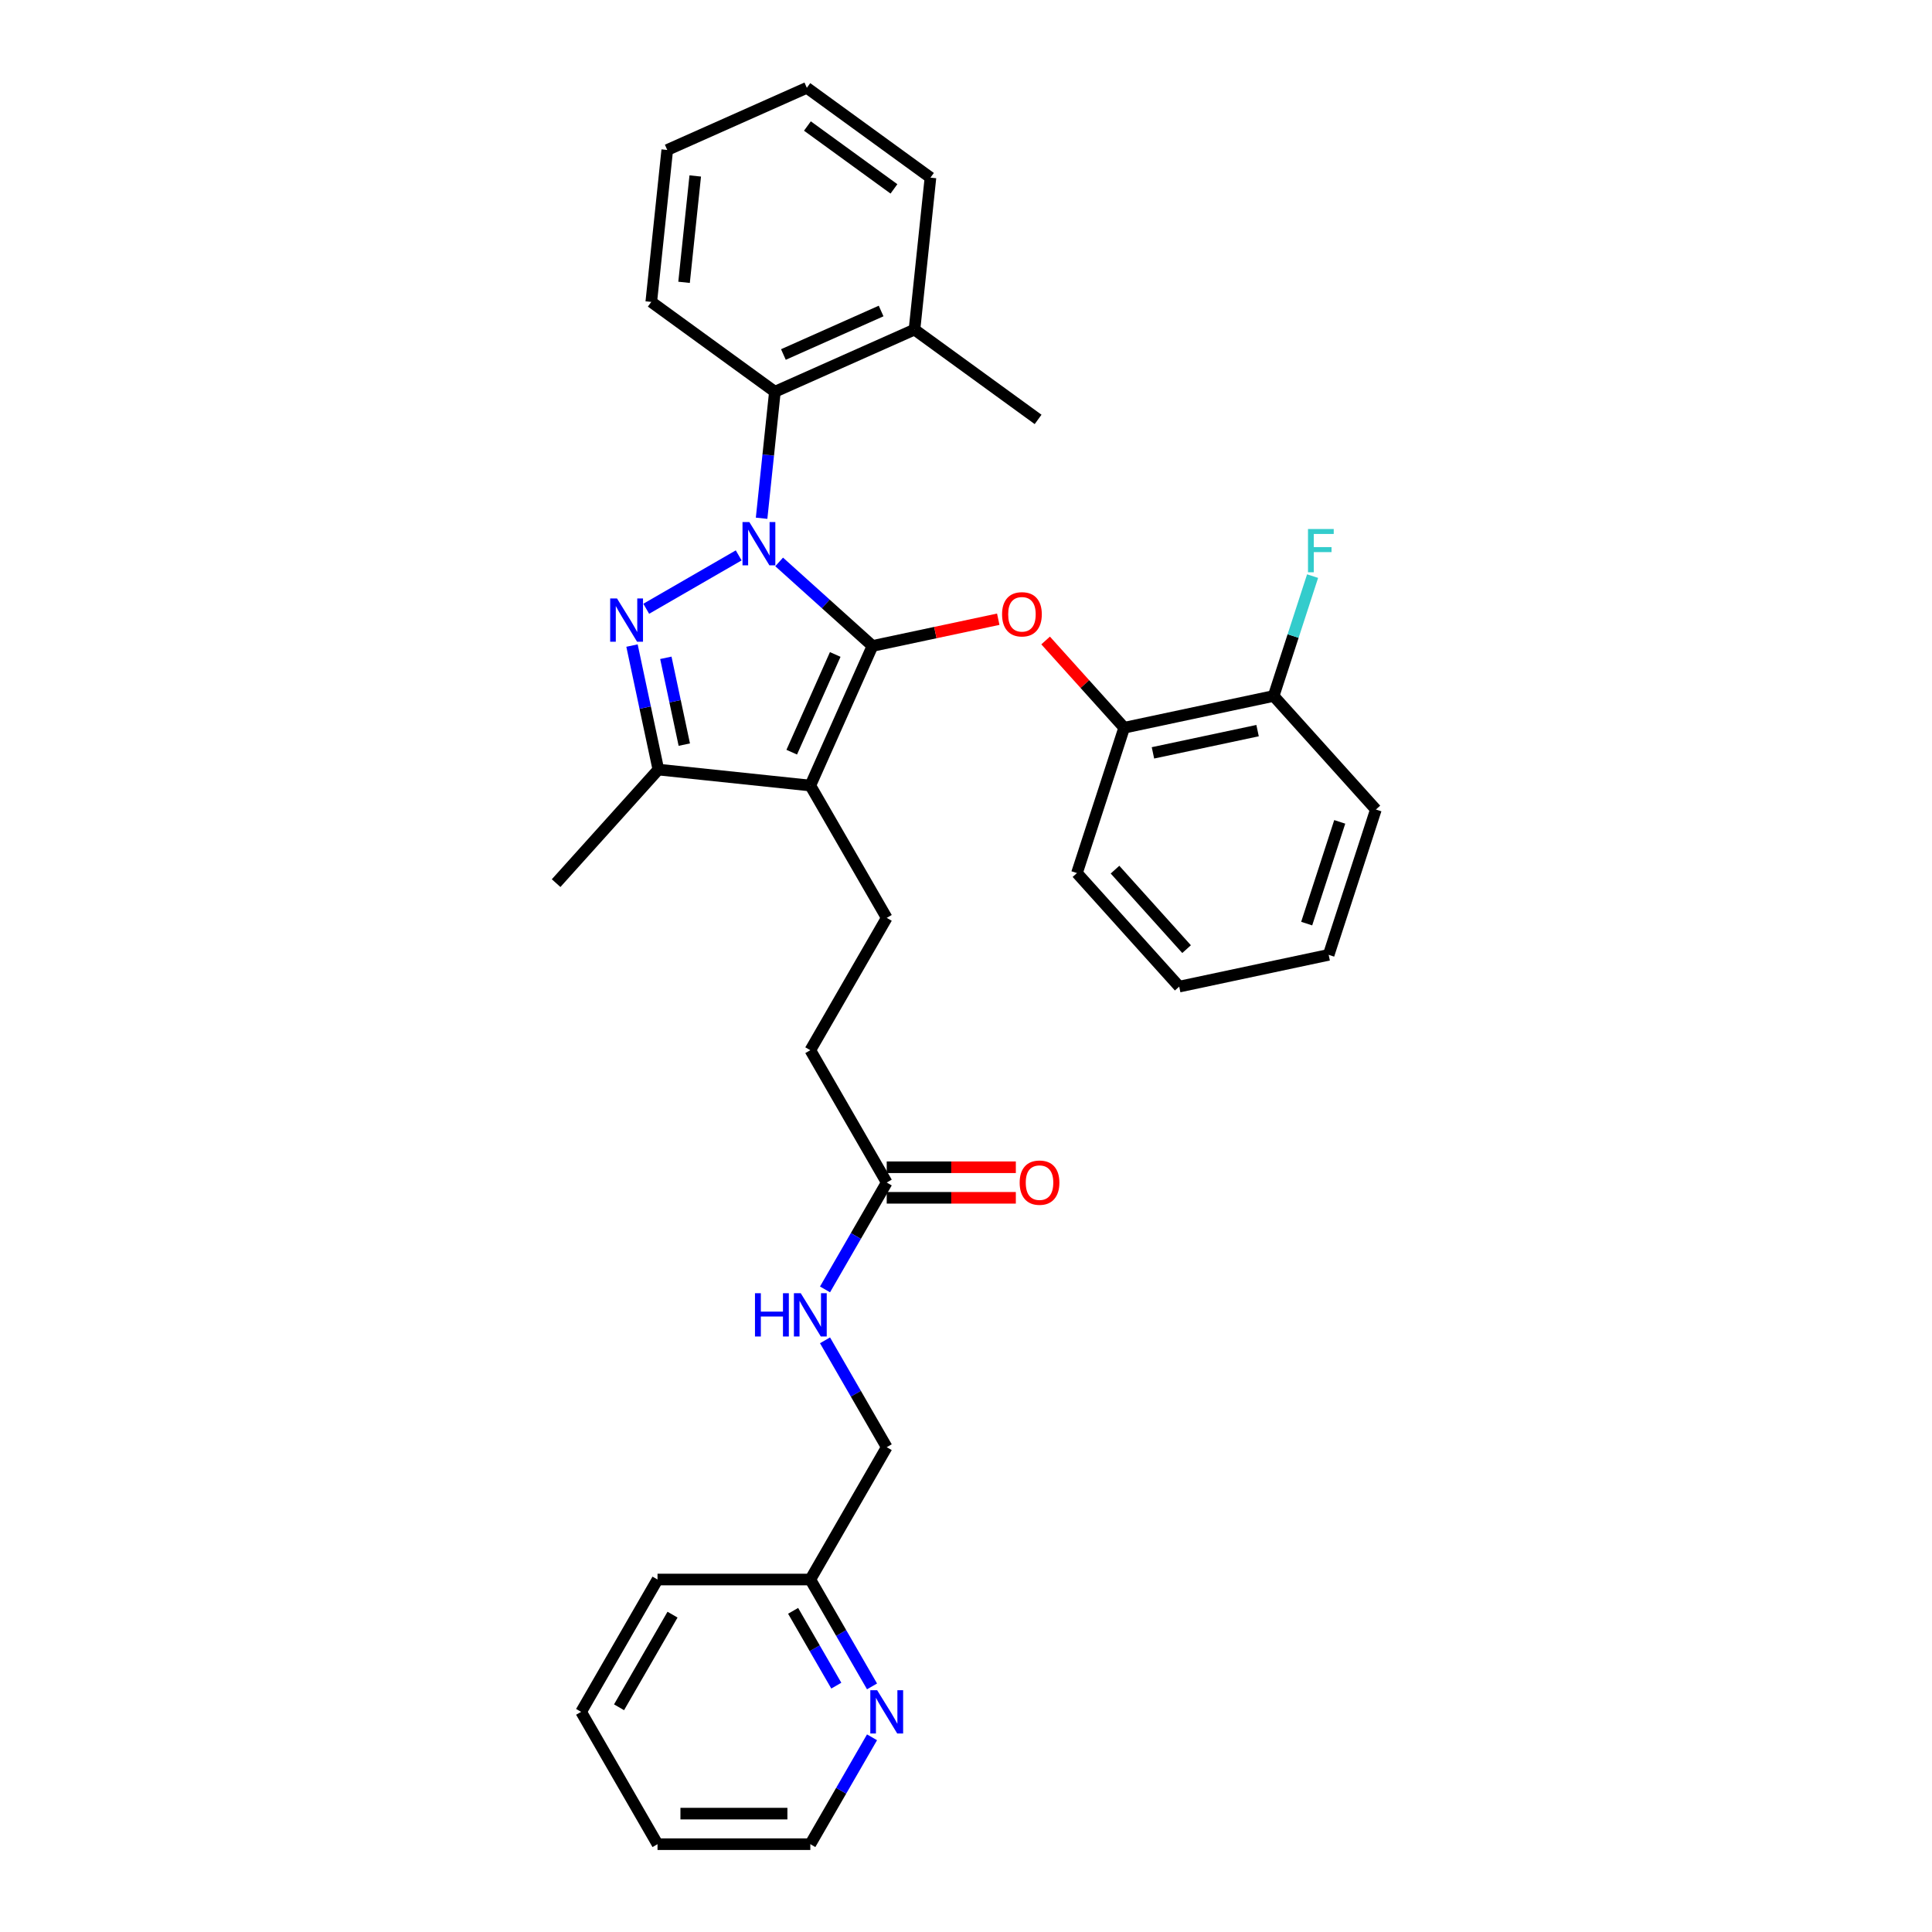 <?xml version='1.0' encoding='iso-8859-1'?>
<svg version='1.1' baseProfile='full'
              xmlns='http://www.w3.org/2000/svg'
                      xmlns:rdkit='http://www.rdkit.org/xml'
                      xmlns:xlink='http://www.w3.org/1999/xlink'
                  xml:space='preserve'
width='1000px' height='1000px' viewBox='0 0 1000 1000'>
<!-- END OF HEADER -->
<rect style='opacity:1.0;fill:#FFFFFF;stroke:none' width='1000' height='1000' x='0' y='0'> </rect>
<path class='bond-0' d='M 340.332,954.545 L 419.422,954.545' style='fill:none;fill-rule:evenodd;stroke:#000000;stroke-width:6px;stroke-linecap:butt;stroke-linejoin:miter;stroke-opacity:1' />
<path class='bond-0' d='M 352.196,938.728 L 407.558,938.728' style='fill:none;fill-rule:evenodd;stroke:#000000;stroke-width:6px;stroke-linecap:butt;stroke-linejoin:miter;stroke-opacity:1' />
<path class='bond-1' d='M 340.332,954.545 L 300.788,886.052' style='fill:none;fill-rule:evenodd;stroke:#000000;stroke-width:6px;stroke-linecap:butt;stroke-linejoin:miter;stroke-opacity:1' />
<path class='bond-2' d='M 458.967,612.077 L 442.998,639.736' style='fill:none;fill-rule:evenodd;stroke:#000000;stroke-width:6px;stroke-linecap:butt;stroke-linejoin:miter;stroke-opacity:1' />
<path class='bond-2' d='M 442.998,639.736 L 427.029,667.395' style='fill:none;fill-rule:evenodd;stroke:#0000FF;stroke-width:6px;stroke-linecap:butt;stroke-linejoin:miter;stroke-opacity:1' />
<path class='bond-3' d='M 458.967,619.986 L 492.382,619.986' style='fill:none;fill-rule:evenodd;stroke:#000000;stroke-width:6px;stroke-linecap:butt;stroke-linejoin:miter;stroke-opacity:1' />
<path class='bond-3' d='M 492.382,619.986 L 525.797,619.986' style='fill:none;fill-rule:evenodd;stroke:#FF0000;stroke-width:6px;stroke-linecap:butt;stroke-linejoin:miter;stroke-opacity:1' />
<path class='bond-3' d='M 458.967,604.169 L 492.382,604.169' style='fill:none;fill-rule:evenodd;stroke:#000000;stroke-width:6px;stroke-linecap:butt;stroke-linejoin:miter;stroke-opacity:1' />
<path class='bond-3' d='M 492.382,604.169 L 525.797,604.169' style='fill:none;fill-rule:evenodd;stroke:#FF0000;stroke-width:6px;stroke-linecap:butt;stroke-linejoin:miter;stroke-opacity:1' />
<path class='bond-4' d='M 458.967,612.077 L 419.422,543.584' style='fill:none;fill-rule:evenodd;stroke:#000000;stroke-width:6px;stroke-linecap:butt;stroke-linejoin:miter;stroke-opacity:1' />
<path class='bond-5' d='M 427.029,693.747 L 442.998,721.406' style='fill:none;fill-rule:evenodd;stroke:#0000FF;stroke-width:6px;stroke-linecap:butt;stroke-linejoin:miter;stroke-opacity:1' />
<path class='bond-5' d='M 442.998,721.406 L 458.967,749.065' style='fill:none;fill-rule:evenodd;stroke:#000000;stroke-width:6px;stroke-linecap:butt;stroke-linejoin:miter;stroke-opacity:1' />
<path class='bond-6' d='M 419.422,954.545 L 435.391,926.887' style='fill:none;fill-rule:evenodd;stroke:#000000;stroke-width:6px;stroke-linecap:butt;stroke-linejoin:miter;stroke-opacity:1' />
<path class='bond-6' d='M 435.391,926.887 L 451.359,899.228' style='fill:none;fill-rule:evenodd;stroke:#0000FF;stroke-width:6px;stroke-linecap:butt;stroke-linejoin:miter;stroke-opacity:1' />
<path class='bond-7' d='M 458.967,475.09 L 419.422,543.584' style='fill:none;fill-rule:evenodd;stroke:#000000;stroke-width:6px;stroke-linecap:butt;stroke-linejoin:miter;stroke-opacity:1' />
<path class='bond-8' d='M 458.967,475.09 L 419.422,406.597' style='fill:none;fill-rule:evenodd;stroke:#000000;stroke-width:6px;stroke-linecap:butt;stroke-linejoin:miter;stroke-opacity:1' />
<path class='bond-9' d='M 394.2,268.247 L 397.642,235.507' style='fill:none;fill-rule:evenodd;stroke:#0000FF;stroke-width:6px;stroke-linecap:butt;stroke-linejoin:miter;stroke-opacity:1' />
<path class='bond-9' d='M 397.642,235.507 L 401.083,202.767' style='fill:none;fill-rule:evenodd;stroke:#000000;stroke-width:6px;stroke-linecap:butt;stroke-linejoin:miter;stroke-opacity:1' />
<path class='bond-10' d='M 403.287,290.852 L 427.439,312.598' style='fill:none;fill-rule:evenodd;stroke:#0000FF;stroke-width:6px;stroke-linecap:butt;stroke-linejoin:miter;stroke-opacity:1' />
<path class='bond-10' d='M 427.439,312.598 L 451.591,334.345' style='fill:none;fill-rule:evenodd;stroke:#000000;stroke-width:6px;stroke-linecap:butt;stroke-linejoin:miter;stroke-opacity:1' />
<path class='bond-11' d='M 382.344,287.469 L 334.491,315.097' style='fill:none;fill-rule:evenodd;stroke:#0000FF;stroke-width:6px;stroke-linecap:butt;stroke-linejoin:miter;stroke-opacity:1' />
<path class='bond-12' d='M 451.591,334.345 L 484.142,327.426' style='fill:none;fill-rule:evenodd;stroke:#000000;stroke-width:6px;stroke-linecap:butt;stroke-linejoin:miter;stroke-opacity:1' />
<path class='bond-12' d='M 484.142,327.426 L 516.693,320.507' style='fill:none;fill-rule:evenodd;stroke:#FF0000;stroke-width:6px;stroke-linecap:butt;stroke-linejoin:miter;stroke-opacity:1' />
<path class='bond-13' d='M 451.591,334.345 L 419.422,406.597' style='fill:none;fill-rule:evenodd;stroke:#000000;stroke-width:6px;stroke-linecap:butt;stroke-linejoin:miter;stroke-opacity:1' />
<path class='bond-13' d='M 432.315,338.749 L 409.797,389.325' style='fill:none;fill-rule:evenodd;stroke:#000000;stroke-width:6px;stroke-linecap:butt;stroke-linejoin:miter;stroke-opacity:1' />
<path class='bond-14' d='M 419.422,406.597 L 340.766,398.33' style='fill:none;fill-rule:evenodd;stroke:#000000;stroke-width:6px;stroke-linecap:butt;stroke-linejoin:miter;stroke-opacity:1' />
<path class='bond-15' d='M 340.766,398.33 L 333.944,366.237' style='fill:none;fill-rule:evenodd;stroke:#000000;stroke-width:6px;stroke-linecap:butt;stroke-linejoin:miter;stroke-opacity:1' />
<path class='bond-15' d='M 333.944,366.237 L 327.123,334.145' style='fill:none;fill-rule:evenodd;stroke:#0000FF;stroke-width:6px;stroke-linecap:butt;stroke-linejoin:miter;stroke-opacity:1' />
<path class='bond-15' d='M 354.191,385.413 L 349.416,362.948' style='fill:none;fill-rule:evenodd;stroke:#000000;stroke-width:6px;stroke-linecap:butt;stroke-linejoin:miter;stroke-opacity:1' />
<path class='bond-15' d='M 349.416,362.948 L 344.641,340.484' style='fill:none;fill-rule:evenodd;stroke:#0000FF;stroke-width:6px;stroke-linecap:butt;stroke-linejoin:miter;stroke-opacity:1' />
<path class='bond-16' d='M 340.766,398.33 L 287.844,457.105' style='fill:none;fill-rule:evenodd;stroke:#000000;stroke-width:6px;stroke-linecap:butt;stroke-linejoin:miter;stroke-opacity:1' />
<path class='bond-17' d='M 541.211,331.516 L 561.542,354.096' style='fill:none;fill-rule:evenodd;stroke:#FF0000;stroke-width:6px;stroke-linecap:butt;stroke-linejoin:miter;stroke-opacity:1' />
<path class='bond-17' d='M 561.542,354.096 L 581.873,376.676' style='fill:none;fill-rule:evenodd;stroke:#000000;stroke-width:6px;stroke-linecap:butt;stroke-linejoin:miter;stroke-opacity:1' />
<path class='bond-18' d='M 712.156,419.008 L 687.716,494.226' style='fill:none;fill-rule:evenodd;stroke:#000000;stroke-width:6px;stroke-linecap:butt;stroke-linejoin:miter;stroke-opacity:1' />
<path class='bond-18' d='M 693.446,425.402 L 676.338,478.055' style='fill:none;fill-rule:evenodd;stroke:#000000;stroke-width:6px;stroke-linecap:butt;stroke-linejoin:miter;stroke-opacity:1' />
<path class='bond-19' d='M 712.156,419.008 L 659.234,360.233' style='fill:none;fill-rule:evenodd;stroke:#000000;stroke-width:6px;stroke-linecap:butt;stroke-linejoin:miter;stroke-opacity:1' />
<path class='bond-20' d='M 687.716,494.226 L 610.354,510.67' style='fill:none;fill-rule:evenodd;stroke:#000000;stroke-width:6px;stroke-linecap:butt;stroke-linejoin:miter;stroke-opacity:1' />
<path class='bond-21' d='M 610.354,510.67 L 557.433,451.895' style='fill:none;fill-rule:evenodd;stroke:#000000;stroke-width:6px;stroke-linecap:butt;stroke-linejoin:miter;stroke-opacity:1' />
<path class='bond-21' d='M 614.171,491.269 L 577.126,450.127' style='fill:none;fill-rule:evenodd;stroke:#000000;stroke-width:6px;stroke-linecap:butt;stroke-linejoin:miter;stroke-opacity:1' />
<path class='bond-22' d='M 401.083,202.767 L 473.335,170.599' style='fill:none;fill-rule:evenodd;stroke:#000000;stroke-width:6px;stroke-linecap:butt;stroke-linejoin:miter;stroke-opacity:1' />
<path class='bond-22' d='M 405.487,183.492 L 456.063,160.973' style='fill:none;fill-rule:evenodd;stroke:#000000;stroke-width:6px;stroke-linecap:butt;stroke-linejoin:miter;stroke-opacity:1' />
<path class='bond-23' d='M 401.083,202.767 L 337.098,156.28' style='fill:none;fill-rule:evenodd;stroke:#000000;stroke-width:6px;stroke-linecap:butt;stroke-linejoin:miter;stroke-opacity:1' />
<path class='bond-24' d='M 473.335,170.599 L 537.319,217.086' style='fill:none;fill-rule:evenodd;stroke:#000000;stroke-width:6px;stroke-linecap:butt;stroke-linejoin:miter;stroke-opacity:1' />
<path class='bond-25' d='M 473.335,170.599 L 481.602,91.942' style='fill:none;fill-rule:evenodd;stroke:#000000;stroke-width:6px;stroke-linecap:butt;stroke-linejoin:miter;stroke-opacity:1' />
<path class='bond-26' d='M 337.098,156.28 L 345.365,77.623' style='fill:none;fill-rule:evenodd;stroke:#000000;stroke-width:6px;stroke-linecap:butt;stroke-linejoin:miter;stroke-opacity:1' />
<path class='bond-26' d='M 354.069,146.134 L 359.856,91.075' style='fill:none;fill-rule:evenodd;stroke:#000000;stroke-width:6px;stroke-linecap:butt;stroke-linejoin:miter;stroke-opacity:1' />
<path class='bond-27' d='M 481.602,91.942 L 417.617,45.455' style='fill:none;fill-rule:evenodd;stroke:#000000;stroke-width:6px;stroke-linecap:butt;stroke-linejoin:miter;stroke-opacity:1' />
<path class='bond-27' d='M 462.706,97.766 L 417.917,65.225' style='fill:none;fill-rule:evenodd;stroke:#000000;stroke-width:6px;stroke-linecap:butt;stroke-linejoin:miter;stroke-opacity:1' />
<path class='bond-28' d='M 345.365,77.623 L 417.617,45.455' style='fill:none;fill-rule:evenodd;stroke:#000000;stroke-width:6px;stroke-linecap:butt;stroke-linejoin:miter;stroke-opacity:1' />
<path class='bond-29' d='M 557.433,451.895 L 581.873,376.676' style='fill:none;fill-rule:evenodd;stroke:#000000;stroke-width:6px;stroke-linecap:butt;stroke-linejoin:miter;stroke-opacity:1' />
<path class='bond-30' d='M 581.873,376.676 L 659.234,360.233' style='fill:none;fill-rule:evenodd;stroke:#000000;stroke-width:6px;stroke-linecap:butt;stroke-linejoin:miter;stroke-opacity:1' />
<path class='bond-30' d='M 596.766,389.682 L 650.919,378.171' style='fill:none;fill-rule:evenodd;stroke:#000000;stroke-width:6px;stroke-linecap:butt;stroke-linejoin:miter;stroke-opacity:1' />
<path class='bond-31' d='M 659.234,360.233 L 669.314,329.211' style='fill:none;fill-rule:evenodd;stroke:#000000;stroke-width:6px;stroke-linecap:butt;stroke-linejoin:miter;stroke-opacity:1' />
<path class='bond-31' d='M 669.314,329.211 L 679.393,298.19' style='fill:none;fill-rule:evenodd;stroke:#33CCCC;stroke-width:6px;stroke-linecap:butt;stroke-linejoin:miter;stroke-opacity:1' />
<path class='bond-32' d='M 451.359,872.876 L 435.391,845.217' style='fill:none;fill-rule:evenodd;stroke:#0000FF;stroke-width:6px;stroke-linecap:butt;stroke-linejoin:miter;stroke-opacity:1' />
<path class='bond-32' d='M 435.391,845.217 L 419.422,817.558' style='fill:none;fill-rule:evenodd;stroke:#000000;stroke-width:6px;stroke-linecap:butt;stroke-linejoin:miter;stroke-opacity:1' />
<path class='bond-32' d='M 432.87,872.487 L 421.692,853.126' style='fill:none;fill-rule:evenodd;stroke:#0000FF;stroke-width:6px;stroke-linecap:butt;stroke-linejoin:miter;stroke-opacity:1' />
<path class='bond-32' d='M 421.692,853.126 L 410.514,833.765' style='fill:none;fill-rule:evenodd;stroke:#000000;stroke-width:6px;stroke-linecap:butt;stroke-linejoin:miter;stroke-opacity:1' />
<path class='bond-33' d='M 419.422,817.558 L 340.332,817.558' style='fill:none;fill-rule:evenodd;stroke:#000000;stroke-width:6px;stroke-linecap:butt;stroke-linejoin:miter;stroke-opacity:1' />
<path class='bond-34' d='M 419.422,817.558 L 458.967,749.065' style='fill:none;fill-rule:evenodd;stroke:#000000;stroke-width:6px;stroke-linecap:butt;stroke-linejoin:miter;stroke-opacity:1' />
<path class='bond-35' d='M 340.332,817.558 L 300.788,886.052' style='fill:none;fill-rule:evenodd;stroke:#000000;stroke-width:6px;stroke-linecap:butt;stroke-linejoin:miter;stroke-opacity:1' />
<path class='bond-35' d='M 348.099,835.741 L 320.418,883.687' style='fill:none;fill-rule:evenodd;stroke:#000000;stroke-width:6px;stroke-linecap:butt;stroke-linejoin:miter;stroke-opacity:1' />
<path  class='atom-2' d='M 390.776 669.372
L 393.813 669.372
L 393.813 678.894
L 405.265 678.894
L 405.265 669.372
L 408.302 669.372
L 408.302 691.77
L 405.265 691.77
L 405.265 681.425
L 393.813 681.425
L 393.813 691.77
L 390.776 691.77
L 390.776 669.372
' fill='#0000FF'/>
<path  class='atom-2' d='M 414.471 669.372
L 421.81 681.235
Q 422.538 682.406, 423.709 684.526
Q 424.879 686.645, 424.942 686.772
L 424.942 669.372
L 427.916 669.372
L 427.916 691.77
L 424.847 691.77
L 416.97 678.799
Q 416.053 677.281, 415.072 675.541
Q 414.123 673.801, 413.838 673.263
L 413.838 691.77
L 410.928 691.77
L 410.928 669.372
L 414.471 669.372
' fill='#0000FF'/>
<path  class='atom-3' d='M 527.775 612.141
Q 527.775 606.763, 530.432 603.757
Q 533.089 600.752, 538.056 600.752
Q 543.023 600.752, 545.681 603.757
Q 548.338 606.763, 548.338 612.141
Q 548.338 617.582, 545.649 620.682
Q 542.96 623.751, 538.056 623.751
Q 533.121 623.751, 530.432 620.682
Q 527.775 617.614, 527.775 612.141
M 538.056 621.22
Q 541.473 621.22, 543.308 618.942
Q 545.174 616.633, 545.174 612.141
Q 545.174 607.743, 543.308 605.529
Q 541.473 603.283, 538.056 603.283
Q 534.64 603.283, 532.773 605.497
Q 530.938 607.712, 530.938 612.141
Q 530.938 616.665, 532.773 618.942
Q 534.64 621.22, 538.056 621.22
' fill='#FF0000'/>
<path  class='atom-7' d='M 387.865 270.224
L 395.204 282.088
Q 395.932 283.258, 397.102 285.378
Q 398.273 287.498, 398.336 287.624
L 398.336 270.224
L 401.31 270.224
L 401.31 292.623
L 398.241 292.623
L 390.364 279.652
Q 389.446 278.133, 388.466 276.393
Q 387.517 274.653, 387.232 274.116
L 387.232 292.623
L 384.321 292.623
L 384.321 270.224
L 387.865 270.224
' fill='#0000FF'/>
<path  class='atom-11' d='M 319.371 309.769
L 326.71 321.633
Q 327.438 322.803, 328.609 324.923
Q 329.779 327.042, 329.842 327.169
L 329.842 309.769
L 332.816 309.769
L 332.816 332.167
L 329.747 332.167
L 321.87 319.197
Q 320.953 317.678, 319.972 315.938
Q 319.023 314.198, 318.738 313.66
L 318.738 332.167
L 315.828 332.167
L 315.828 309.769
L 319.371 309.769
' fill='#0000FF'/>
<path  class='atom-12' d='M 518.67 317.964
Q 518.67 312.586, 521.328 309.581
Q 523.985 306.576, 528.952 306.576
Q 533.919 306.576, 536.576 309.581
Q 539.233 312.586, 539.233 317.964
Q 539.233 323.406, 536.544 326.506
Q 533.855 329.575, 528.952 329.575
Q 524.017 329.575, 521.328 326.506
Q 518.67 323.437, 518.67 317.964
M 528.952 327.044
Q 532.369 327.044, 534.203 324.766
Q 536.07 322.457, 536.07 317.964
Q 536.07 313.567, 534.203 311.353
Q 532.369 309.106, 528.952 309.106
Q 525.535 309.106, 523.669 311.321
Q 521.834 313.535, 521.834 317.964
Q 521.834 322.488, 523.669 324.766
Q 525.535 327.044, 528.952 327.044
' fill='#FF0000'/>
<path  class='atom-27' d='M 677.015 273.815
L 690.334 273.815
L 690.334 276.377
L 680.02 276.377
L 680.02 283.179
L 689.195 283.179
L 689.195 285.773
L 680.02 285.773
L 680.02 296.213
L 677.015 296.213
L 677.015 273.815
' fill='#33CCCC'/>
<path  class='atom-28' d='M 454.016 874.853
L 461.355 886.716
Q 462.083 887.887, 463.253 890.006
Q 464.424 892.126, 464.487 892.252
L 464.487 874.853
L 467.461 874.853
L 467.461 897.251
L 464.392 897.251
L 456.515 884.28
Q 455.598 882.762, 454.617 881.022
Q 453.668 879.282, 453.383 878.744
L 453.383 897.251
L 450.472 897.251
L 450.472 874.853
L 454.016 874.853
' fill='#0000FF'/>
</svg>
